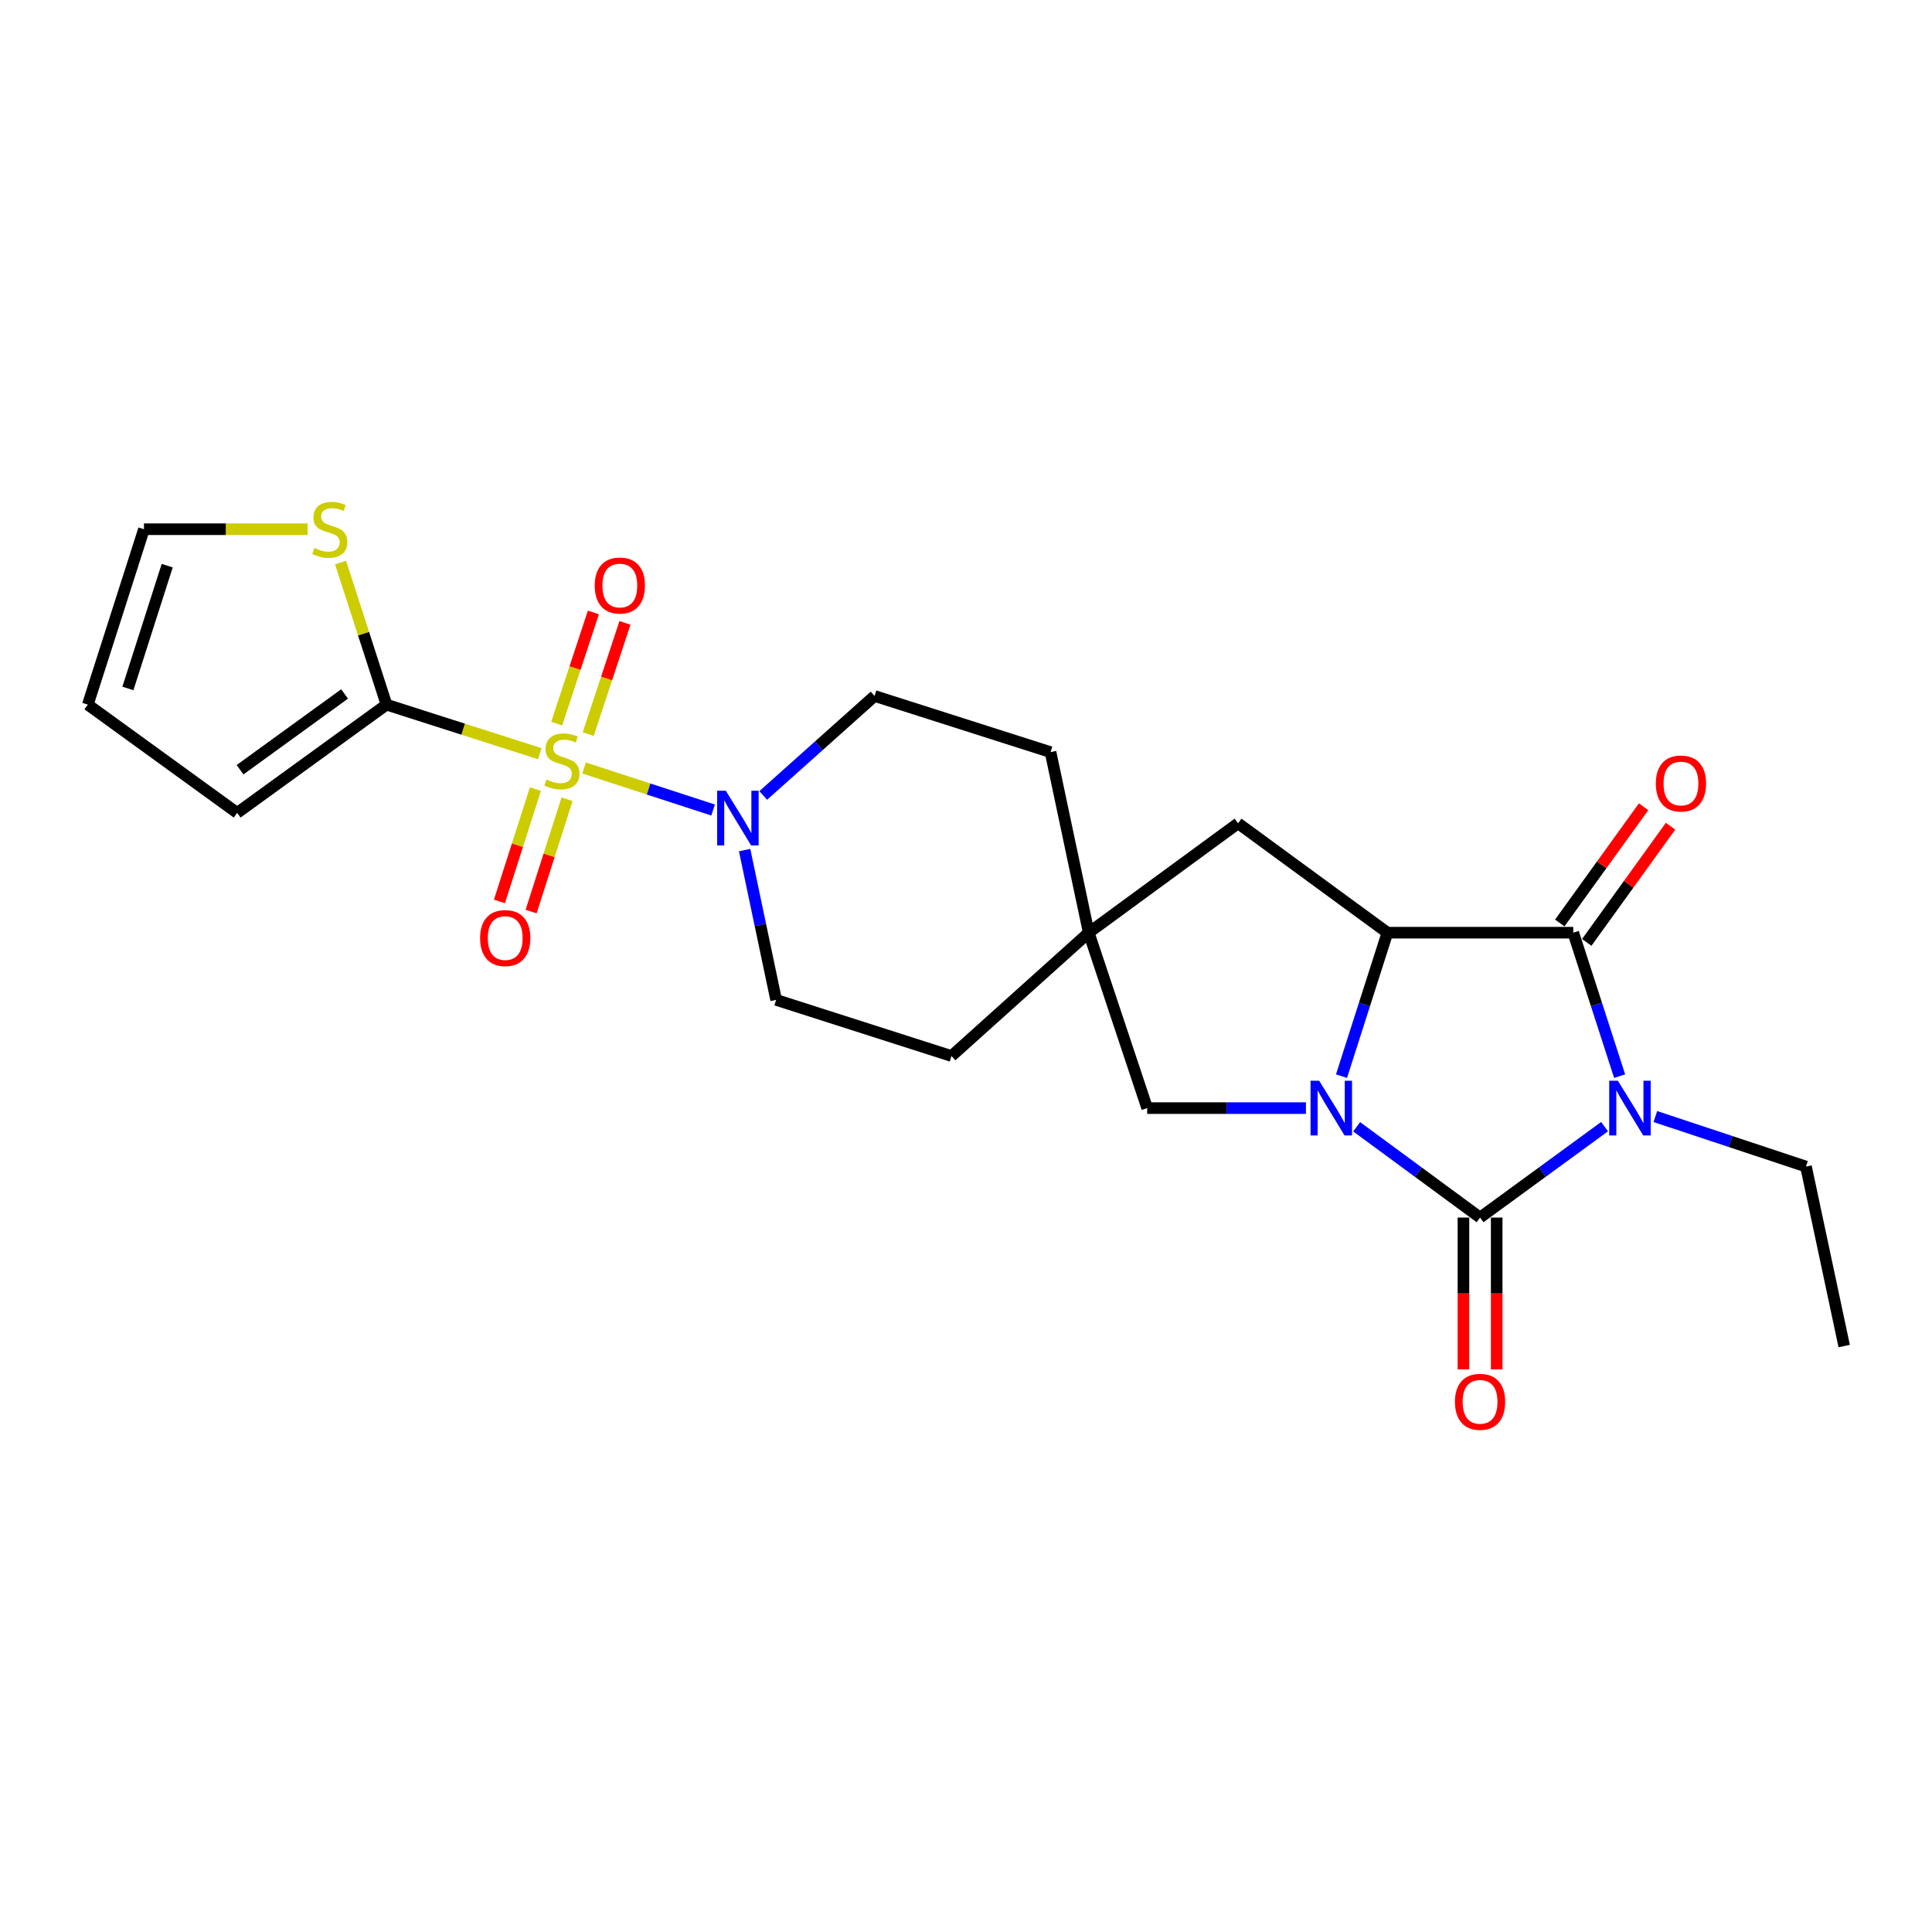 <?xml version='1.0' encoding='iso-8859-1'?>
<svg version='1.1' baseProfile='full'
              xmlns='http://www.w3.org/2000/svg'
                      xmlns:rdkit='http://www.rdkit.org/xml'
                      xmlns:xlink='http://www.w3.org/1999/xlink'
                  xml:space='preserve'
width='1000px' height='1000px' viewBox='0 0 1000 1000'>
<!-- END OF HEADER -->
<rect style='opacity:1.0;fill:#FFFFFF;stroke:none' width='1000' height='1000' x='0' y='0'> </rect>
<path class='bond-0' d='M 830.523,583.152 L 798.301,606.679' style='fill:none;fill-rule:evenodd;stroke:#0000FF;stroke-width:6px;stroke-linecap:butt;stroke-linejoin:miter;stroke-opacity:1' />
<path class='bond-0' d='M 798.301,606.679 L 766.08,630.206' style='fill:none;fill-rule:evenodd;stroke:#000000;stroke-width:6px;stroke-linecap:butt;stroke-linejoin:miter;stroke-opacity:1' />
<path class='bond-3' d='M 838.317,557.011 L 826.317,519.885' style='fill:none;fill-rule:evenodd;stroke:#0000FF;stroke-width:6px;stroke-linecap:butt;stroke-linejoin:miter;stroke-opacity:1' />
<path class='bond-3' d='M 826.317,519.885 L 814.317,482.76' style='fill:none;fill-rule:evenodd;stroke:#000000;stroke-width:6px;stroke-linecap:butt;stroke-linejoin:miter;stroke-opacity:1' />
<path class='bond-20' d='M 856.805,577.92 L 895.791,590.866' style='fill:none;fill-rule:evenodd;stroke:#0000FF;stroke-width:6px;stroke-linecap:butt;stroke-linejoin:miter;stroke-opacity:1' />
<path class='bond-20' d='M 895.791,590.866 L 934.776,603.812' style='fill:none;fill-rule:evenodd;stroke:#000000;stroke-width:6px;stroke-linecap:butt;stroke-linejoin:miter;stroke-opacity:1' />
<path class='bond-1' d='M 766.08,630.206 L 734.139,606.71' style='fill:none;fill-rule:evenodd;stroke:#000000;stroke-width:6px;stroke-linecap:butt;stroke-linejoin:miter;stroke-opacity:1' />
<path class='bond-1' d='M 734.139,606.71 L 702.198,583.215' style='fill:none;fill-rule:evenodd;stroke:#0000FF;stroke-width:6px;stroke-linecap:butt;stroke-linejoin:miter;stroke-opacity:1' />
<path class='bond-13' d='M 757.476,630.206 L 757.476,669.5' style='fill:none;fill-rule:evenodd;stroke:#000000;stroke-width:6px;stroke-linecap:butt;stroke-linejoin:miter;stroke-opacity:1' />
<path class='bond-13' d='M 757.476,669.5 L 757.476,708.793' style='fill:none;fill-rule:evenodd;stroke:#FF0000;stroke-width:6px;stroke-linecap:butt;stroke-linejoin:miter;stroke-opacity:1' />
<path class='bond-13' d='M 774.683,630.206 L 774.683,669.5' style='fill:none;fill-rule:evenodd;stroke:#000000;stroke-width:6px;stroke-linecap:butt;stroke-linejoin:miter;stroke-opacity:1' />
<path class='bond-13' d='M 774.683,669.5 L 774.683,708.793' style='fill:none;fill-rule:evenodd;stroke:#FF0000;stroke-width:6px;stroke-linecap:butt;stroke-linejoin:miter;stroke-opacity:1' />
<path class='bond-7' d='M 675.946,573.556 L 634.862,573.556' style='fill:none;fill-rule:evenodd;stroke:#0000FF;stroke-width:6px;stroke-linecap:butt;stroke-linejoin:miter;stroke-opacity:1' />
<path class='bond-7' d='M 634.862,573.556 L 593.779,573.556' style='fill:none;fill-rule:evenodd;stroke:#000000;stroke-width:6px;stroke-linecap:butt;stroke-linejoin:miter;stroke-opacity:1' />
<path class='bond-24' d='M 694.363,557.013 L 706.246,519.887' style='fill:none;fill-rule:evenodd;stroke:#0000FF;stroke-width:6px;stroke-linecap:butt;stroke-linejoin:miter;stroke-opacity:1' />
<path class='bond-24' d='M 706.246,519.887 L 718.129,482.76' style='fill:none;fill-rule:evenodd;stroke:#000000;stroke-width:6px;stroke-linecap:butt;stroke-linejoin:miter;stroke-opacity:1' />
<path class='bond-2' d='M 302.322,397.517 L 335.71,408.39' style='fill:none;fill-rule:evenodd;stroke:#CCCC00;stroke-width:6px;stroke-linecap:butt;stroke-linejoin:miter;stroke-opacity:1' />
<path class='bond-2' d='M 335.71,408.39 L 369.097,419.264' style='fill:none;fill-rule:evenodd;stroke:#0000FF;stroke-width:6px;stroke-linecap:butt;stroke-linejoin:miter;stroke-opacity:1' />
<path class='bond-5' d='M 279.384,390.111 L 239.718,377.415' style='fill:none;fill-rule:evenodd;stroke:#CCCC00;stroke-width:6px;stroke-linecap:butt;stroke-linejoin:miter;stroke-opacity:1' />
<path class='bond-5' d='M 239.718,377.415 L 200.051,364.719' style='fill:none;fill-rule:evenodd;stroke:#000000;stroke-width:6px;stroke-linecap:butt;stroke-linejoin:miter;stroke-opacity:1' />
<path class='bond-10' d='M 277.12,408.444 L 267.817,437.507' style='fill:none;fill-rule:evenodd;stroke:#CCCC00;stroke-width:6px;stroke-linecap:butt;stroke-linejoin:miter;stroke-opacity:1' />
<path class='bond-10' d='M 267.817,437.507 L 258.514,466.57' style='fill:none;fill-rule:evenodd;stroke:#FF0000;stroke-width:6px;stroke-linecap:butt;stroke-linejoin:miter;stroke-opacity:1' />
<path class='bond-10' d='M 293.508,413.69 L 284.205,442.752' style='fill:none;fill-rule:evenodd;stroke:#CCCC00;stroke-width:6px;stroke-linecap:butt;stroke-linejoin:miter;stroke-opacity:1' />
<path class='bond-10' d='M 284.205,442.752 L 274.902,471.815' style='fill:none;fill-rule:evenodd;stroke:#FF0000;stroke-width:6px;stroke-linecap:butt;stroke-linejoin:miter;stroke-opacity:1' />
<path class='bond-11' d='M 304.468,379.967 L 313.973,351.182' style='fill:none;fill-rule:evenodd;stroke:#CCCC00;stroke-width:6px;stroke-linecap:butt;stroke-linejoin:miter;stroke-opacity:1' />
<path class='bond-11' d='M 313.973,351.182 L 323.477,322.397' style='fill:none;fill-rule:evenodd;stroke:#FF0000;stroke-width:6px;stroke-linecap:butt;stroke-linejoin:miter;stroke-opacity:1' />
<path class='bond-11' d='M 288.129,374.572 L 297.633,345.787' style='fill:none;fill-rule:evenodd;stroke:#CCCC00;stroke-width:6px;stroke-linecap:butt;stroke-linejoin:miter;stroke-opacity:1' />
<path class='bond-11' d='M 297.633,345.787 L 307.137,317.002' style='fill:none;fill-rule:evenodd;stroke:#FF0000;stroke-width:6px;stroke-linecap:butt;stroke-linejoin:miter;stroke-opacity:1' />
<path class='bond-4' d='M 814.317,482.76 L 718.129,482.76' style='fill:none;fill-rule:evenodd;stroke:#000000;stroke-width:6px;stroke-linecap:butt;stroke-linejoin:miter;stroke-opacity:1' />
<path class='bond-14' d='M 821.295,487.792 L 842.985,457.714' style='fill:none;fill-rule:evenodd;stroke:#000000;stroke-width:6px;stroke-linecap:butt;stroke-linejoin:miter;stroke-opacity:1' />
<path class='bond-14' d='M 842.985,457.714 L 864.675,427.637' style='fill:none;fill-rule:evenodd;stroke:#FF0000;stroke-width:6px;stroke-linecap:butt;stroke-linejoin:miter;stroke-opacity:1' />
<path class='bond-14' d='M 807.339,477.728 L 829.028,447.65' style='fill:none;fill-rule:evenodd;stroke:#000000;stroke-width:6px;stroke-linecap:butt;stroke-linejoin:miter;stroke-opacity:1' />
<path class='bond-14' d='M 829.028,447.65 L 850.718,417.572' style='fill:none;fill-rule:evenodd;stroke:#FF0000;stroke-width:6px;stroke-linecap:butt;stroke-linejoin:miter;stroke-opacity:1' />
<path class='bond-12' d='M 718.129,482.76 L 640.821,426.139' style='fill:none;fill-rule:evenodd;stroke:#000000;stroke-width:6px;stroke-linecap:butt;stroke-linejoin:miter;stroke-opacity:1' />
<path class='bond-9' d='M 200.051,364.719 L 188.168,327.954' style='fill:none;fill-rule:evenodd;stroke:#000000;stroke-width:6px;stroke-linecap:butt;stroke-linejoin:miter;stroke-opacity:1' />
<path class='bond-9' d='M 188.168,327.954 L 176.284,291.188' style='fill:none;fill-rule:evenodd;stroke:#CCCC00;stroke-width:6px;stroke-linecap:butt;stroke-linejoin:miter;stroke-opacity:1' />
<path class='bond-15' d='M 200.051,364.719 L 122.753,420.747' style='fill:none;fill-rule:evenodd;stroke:#000000;stroke-width:6px;stroke-linecap:butt;stroke-linejoin:miter;stroke-opacity:1' />
<path class='bond-15' d='M 178.358,359.191 L 124.249,398.411' style='fill:none;fill-rule:evenodd;stroke:#000000;stroke-width:6px;stroke-linecap:butt;stroke-linejoin:miter;stroke-opacity:1' />
<path class='bond-6' d='M 385.416,440.007 L 393.572,478.772' style='fill:none;fill-rule:evenodd;stroke:#0000FF;stroke-width:6px;stroke-linecap:butt;stroke-linejoin:miter;stroke-opacity:1' />
<path class='bond-6' d='M 393.572,478.772 L 401.728,517.538' style='fill:none;fill-rule:evenodd;stroke:#000000;stroke-width:6px;stroke-linecap:butt;stroke-linejoin:miter;stroke-opacity:1' />
<path class='bond-26' d='M 395.042,411.728 L 423.856,385.982' style='fill:none;fill-rule:evenodd;stroke:#0000FF;stroke-width:6px;stroke-linecap:butt;stroke-linejoin:miter;stroke-opacity:1' />
<path class='bond-26' d='M 423.856,385.982 L 452.671,360.236' style='fill:none;fill-rule:evenodd;stroke:#000000;stroke-width:6px;stroke-linecap:butt;stroke-linejoin:miter;stroke-opacity:1' />
<path class='bond-25' d='M 593.779,573.556 L 563.523,482.76' style='fill:none;fill-rule:evenodd;stroke:#000000;stroke-width:6px;stroke-linecap:butt;stroke-linejoin:miter;stroke-opacity:1' />
<path class='bond-8' d='M 563.523,482.76 L 640.821,426.139' style='fill:none;fill-rule:evenodd;stroke:#000000;stroke-width:6px;stroke-linecap:butt;stroke-linejoin:miter;stroke-opacity:1' />
<path class='bond-21' d='M 563.523,482.76 L 543.754,389.297' style='fill:none;fill-rule:evenodd;stroke:#000000;stroke-width:6px;stroke-linecap:butt;stroke-linejoin:miter;stroke-opacity:1' />
<path class='bond-22' d='M 563.523,482.76 L 492.496,546.599' style='fill:none;fill-rule:evenodd;stroke:#000000;stroke-width:6px;stroke-linecap:butt;stroke-linejoin:miter;stroke-opacity:1' />
<path class='bond-18' d='M 159.219,273.923 L 116.867,273.923' style='fill:none;fill-rule:evenodd;stroke:#CCCC00;stroke-width:6px;stroke-linecap:butt;stroke-linejoin:miter;stroke-opacity:1' />
<path class='bond-18' d='M 116.867,273.923 L 74.516,273.923' style='fill:none;fill-rule:evenodd;stroke:#000000;stroke-width:6px;stroke-linecap:butt;stroke-linejoin:miter;stroke-opacity:1' />
<path class='bond-19' d='M 122.753,420.747 L 45.455,364.719' style='fill:none;fill-rule:evenodd;stroke:#000000;stroke-width:6px;stroke-linecap:butt;stroke-linejoin:miter;stroke-opacity:1' />
<path class='bond-16' d='M 452.671,360.236 L 543.754,389.297' style='fill:none;fill-rule:evenodd;stroke:#000000;stroke-width:6px;stroke-linecap:butt;stroke-linejoin:miter;stroke-opacity:1' />
<path class='bond-17' d='M 401.728,517.538 L 492.496,546.599' style='fill:none;fill-rule:evenodd;stroke:#000000;stroke-width:6px;stroke-linecap:butt;stroke-linejoin:miter;stroke-opacity:1' />
<path class='bond-27' d='M 74.516,273.923 L 45.455,364.719' style='fill:none;fill-rule:evenodd;stroke:#000000;stroke-width:6px;stroke-linecap:butt;stroke-linejoin:miter;stroke-opacity:1' />
<path class='bond-27' d='M 86.544,292.788 L 66.202,356.345' style='fill:none;fill-rule:evenodd;stroke:#000000;stroke-width:6px;stroke-linecap:butt;stroke-linejoin:miter;stroke-opacity:1' />
<path class='bond-23' d='M 934.776,603.812 L 954.545,696.712' style='fill:none;fill-rule:evenodd;stroke:#000000;stroke-width:6px;stroke-linecap:butt;stroke-linejoin:miter;stroke-opacity:1' />
<path  class='atom-0' d='M 837.405 559.396
L 846.685 574.396
Q 847.605 575.876, 849.085 578.556
Q 850.565 581.236, 850.645 581.396
L 850.645 559.396
L 854.405 559.396
L 854.405 587.716
L 850.525 587.716
L 840.565 571.316
Q 839.405 569.396, 838.165 567.196
Q 836.965 564.996, 836.605 564.316
L 836.605 587.716
L 832.925 587.716
L 832.925 559.396
L 837.405 559.396
' fill='#0000FF'/>
<path  class='atom-2' d='M 682.808 559.396
L 692.088 574.396
Q 693.008 575.876, 694.488 578.556
Q 695.968 581.236, 696.048 581.396
L 696.048 559.396
L 699.808 559.396
L 699.808 587.716
L 695.928 587.716
L 685.968 571.316
Q 684.808 569.396, 683.568 567.196
Q 682.368 564.996, 682.008 564.316
L 682.008 587.716
L 678.328 587.716
L 678.328 559.396
L 682.808 559.396
' fill='#0000FF'/>
<path  class='atom-3' d='M 282.847 403.5
Q 283.167 403.62, 284.487 404.18
Q 285.807 404.74, 287.247 405.1
Q 288.727 405.42, 290.167 405.42
Q 292.847 405.42, 294.407 404.14
Q 295.967 402.82, 295.967 400.54
Q 295.967 398.98, 295.167 398.02
Q 294.407 397.06, 293.207 396.54
Q 292.007 396.02, 290.007 395.42
Q 287.487 394.66, 285.967 393.94
Q 284.487 393.22, 283.407 391.7
Q 282.367 390.18, 282.367 387.62
Q 282.367 384.06, 284.767 381.86
Q 287.207 379.66, 292.007 379.66
Q 295.287 379.66, 299.007 381.22
L 298.087 384.3
Q 294.687 382.9, 292.127 382.9
Q 289.367 382.9, 287.847 384.06
Q 286.327 385.18, 286.367 387.14
Q 286.367 388.66, 287.127 389.58
Q 287.927 390.5, 289.047 391.02
Q 290.207 391.54, 292.127 392.14
Q 294.687 392.94, 296.207 393.74
Q 297.727 394.54, 298.807 396.18
Q 299.927 397.78, 299.927 400.54
Q 299.927 404.46, 297.287 406.58
Q 294.687 408.66, 290.327 408.66
Q 287.807 408.66, 285.887 408.1
Q 284.007 407.58, 281.767 406.66
L 282.847 403.5
' fill='#CCCC00'/>
<path  class='atom-7' d='M 375.67 409.283
L 384.95 424.283
Q 385.87 425.763, 387.35 428.443
Q 388.83 431.123, 388.91 431.283
L 388.91 409.283
L 392.67 409.283
L 392.67 437.603
L 388.79 437.603
L 378.83 421.203
Q 377.67 419.283, 376.43 417.083
Q 375.23 414.883, 374.87 414.203
L 374.87 437.603
L 371.19 437.603
L 371.19 409.283
L 375.67 409.283
' fill='#0000FF'/>
<path  class='atom-10' d='M 162.703 283.643
Q 163.023 283.763, 164.343 284.323
Q 165.663 284.883, 167.103 285.243
Q 168.583 285.563, 170.023 285.563
Q 172.703 285.563, 174.263 284.283
Q 175.823 282.963, 175.823 280.683
Q 175.823 279.123, 175.023 278.163
Q 174.263 277.203, 173.063 276.683
Q 171.863 276.163, 169.863 275.563
Q 167.343 274.803, 165.823 274.083
Q 164.343 273.363, 163.263 271.843
Q 162.223 270.323, 162.223 267.763
Q 162.223 264.203, 164.623 262.003
Q 167.063 259.803, 171.863 259.803
Q 175.143 259.803, 178.863 261.363
L 177.943 264.443
Q 174.543 263.043, 171.983 263.043
Q 169.223 263.043, 167.703 264.203
Q 166.183 265.323, 166.223 267.283
Q 166.223 268.803, 166.983 269.723
Q 167.783 270.643, 168.903 271.163
Q 170.063 271.683, 171.983 272.283
Q 174.543 273.083, 176.063 273.883
Q 177.583 274.683, 178.663 276.323
Q 179.783 277.923, 179.783 280.683
Q 179.783 284.603, 177.143 286.723
Q 174.543 288.803, 170.183 288.803
Q 167.663 288.803, 165.743 288.243
Q 163.863 287.723, 161.623 286.803
L 162.703 283.643
' fill='#CCCC00'/>
<path  class='atom-11' d='M 248.5 485.545
Q 248.5 478.745, 251.86 474.945
Q 255.22 471.145, 261.5 471.145
Q 267.78 471.145, 271.14 474.945
Q 274.5 478.745, 274.5 485.545
Q 274.5 492.425, 271.1 496.345
Q 267.7 500.225, 261.5 500.225
Q 255.26 500.225, 251.86 496.345
Q 248.5 492.465, 248.5 485.545
M 261.5 497.025
Q 265.82 497.025, 268.14 494.145
Q 270.5 491.225, 270.5 485.545
Q 270.5 479.985, 268.14 477.185
Q 265.82 474.345, 261.5 474.345
Q 257.18 474.345, 254.82 477.145
Q 252.5 479.945, 252.5 485.545
Q 252.5 491.265, 254.82 494.145
Q 257.18 497.025, 261.5 497.025
' fill='#FF0000'/>
<path  class='atom-12' d='M 307.826 303.064
Q 307.826 296.264, 311.186 292.464
Q 314.546 288.664, 320.826 288.664
Q 327.106 288.664, 330.466 292.464
Q 333.826 296.264, 333.826 303.064
Q 333.826 309.944, 330.426 313.864
Q 327.026 317.744, 320.826 317.744
Q 314.586 317.744, 311.186 313.864
Q 307.826 309.984, 307.826 303.064
M 320.826 314.544
Q 325.146 314.544, 327.466 311.664
Q 329.826 308.744, 329.826 303.064
Q 329.826 297.504, 327.466 294.704
Q 325.146 291.864, 320.826 291.864
Q 316.506 291.864, 314.146 294.664
Q 311.826 297.464, 311.826 303.064
Q 311.826 308.784, 314.146 311.664
Q 316.506 314.544, 320.826 314.544
' fill='#FF0000'/>
<path  class='atom-14' d='M 753.08 725.575
Q 753.08 718.775, 756.44 714.975
Q 759.8 711.175, 766.08 711.175
Q 772.36 711.175, 775.72 714.975
Q 779.08 718.775, 779.08 725.575
Q 779.08 732.455, 775.68 736.375
Q 772.28 740.255, 766.08 740.255
Q 759.84 740.255, 756.44 736.375
Q 753.08 732.495, 753.08 725.575
M 766.08 737.055
Q 770.4 737.055, 772.72 734.175
Q 775.08 731.255, 775.08 725.575
Q 775.08 720.015, 772.72 717.215
Q 770.4 714.375, 766.08 714.375
Q 761.76 714.375, 759.4 717.175
Q 757.08 719.975, 757.08 725.575
Q 757.08 731.295, 759.4 734.175
Q 761.76 737.055, 766.08 737.055
' fill='#FF0000'/>
<path  class='atom-15' d='M 857.058 405.542
Q 857.058 398.742, 860.418 394.942
Q 863.778 391.142, 870.058 391.142
Q 876.338 391.142, 879.698 394.942
Q 883.058 398.742, 883.058 405.542
Q 883.058 412.422, 879.658 416.342
Q 876.258 420.222, 870.058 420.222
Q 863.818 420.222, 860.418 416.342
Q 857.058 412.462, 857.058 405.542
M 870.058 417.022
Q 874.378 417.022, 876.698 414.142
Q 879.058 411.222, 879.058 405.542
Q 879.058 399.982, 876.698 397.182
Q 874.378 394.342, 870.058 394.342
Q 865.738 394.342, 863.378 397.142
Q 861.058 399.942, 861.058 405.542
Q 861.058 411.262, 863.378 414.142
Q 865.738 417.022, 870.058 417.022
' fill='#FF0000'/>
</svg>
